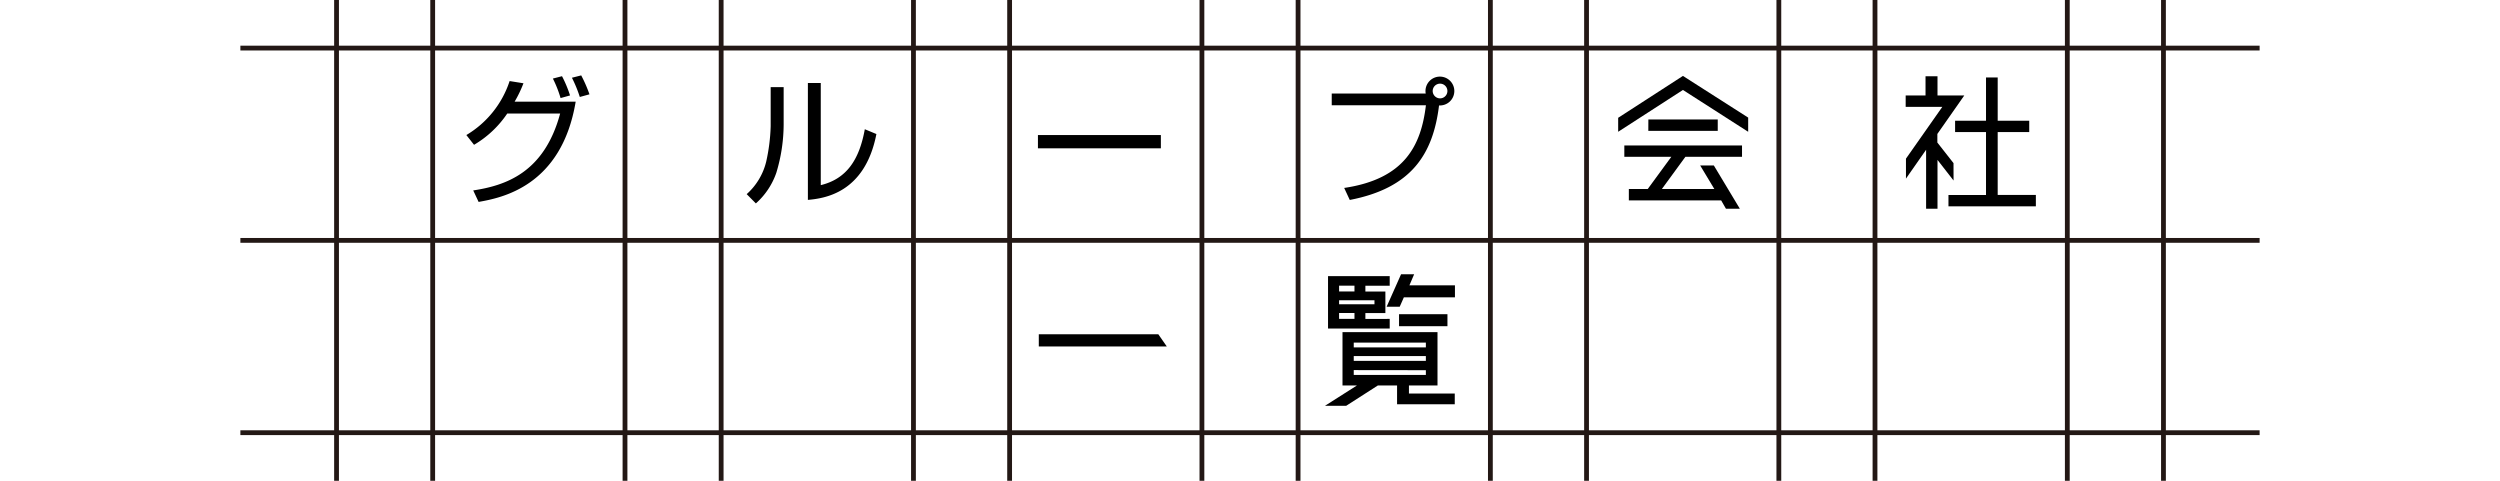 <svg xmlns="http://www.w3.org/2000/svg" width="520" height="100" viewBox="0 0 520 100"><defs><style>.cls-1,.cls-2{fill:none;}.cls-2{stroke:#231815;stroke-miterlimit:10;}</style></defs><g id="レイヤー_2" data-name="レイヤー 2"><g id="slide"><rect class="cls-1" x="270" y="50" width="40" height="40"/><line class="cls-2" x1="330" y1="100" x2="330"/><line class="cls-2" x1="310" y1="100" x2="310"/><rect class="cls-1" x="330" y="50" width="40" height="40"/><rect class="cls-1" x="390" y="50" width="40" height="40"/><line class="cls-2" x1="390" y1="100" x2="390"/><line class="cls-2" x1="370" y1="100" x2="370"/><line class="cls-2" x1="450" y1="100" x2="450"/><line class="cls-2" x1="430" y1="100" x2="430"/><line class="cls-2" x1="470" y1="10" x2="50" y2="10"/><line class="cls-2" x1="470" y1="50" x2="50" y2="50"/><line class="cls-2" x1="470" y1="90" x2="50" y2="90"/><rect class="cls-1" x="70" y="50" width="20" height="40" transform="translate(160 140) rotate(180)"/><rect class="cls-1" x="90" y="50" width="40" height="40"/><rect class="cls-1" x="130" y="50" width="20" height="40" transform="translate(280 140) rotate(180)"/><rect class="cls-1" x="150" y="50" width="40" height="40"/><rect class="cls-1" x="190" y="50" width="20" height="40" transform="translate(400 140) rotate(180)"/><rect class="cls-1" x="210" y="50" width="40" height="40"/><rect class="cls-1" x="250" y="50" width="20" height="40" transform="translate(520 140) rotate(180)"/><line class="cls-2" x1="270" y1="100" x2="270"/><line class="cls-2" x1="250" y1="100" x2="250"/><line class="cls-2" x1="210" y1="100" x2="210"/><line class="cls-2" x1="190" y1="100" x2="190"/><line class="cls-2" x1="150" y1="100" x2="150"/><line class="cls-2" x1="130" y1="100" x2="130"/><line class="cls-2" x1="90" y1="100" x2="90"/><line class="cls-2" x1="70" y1="100" x2="70"/><path d="M97,28.09A20.46,20.46,0,0,0,106,16.86l2.88.46a25.07,25.07,0,0,1-1.84,3.83h12.7c-2.94,17.62-15.43,20-20.19,20.85l-1.12-2.39c6.48-1,14.72-3.49,18.08-16h-11a21.35,21.35,0,0,1-6.91,6.51Zm19.6-7.69A24.08,24.08,0,0,0,115,16.34l1.9-.49a25.63,25.63,0,0,1,1.67,4Zm4-.23a27,27,0,0,0-1.64-4l1.93-.49a28.65,28.65,0,0,1,1.72,3.94Z"/><path d="M163,25.87a34.92,34.92,0,0,1-1.52,10.05,15.1,15.1,0,0,1-4.26,6.39l-1.91-1.93a13.21,13.21,0,0,0,4.06-6.76,38.25,38.25,0,0,0,.93-7.37V18.13H163Zm7.72,12.64c5.3-1.29,8-5.18,9.16-11.63l2.41,1c-2.41,12.41-11,13.39-14.25,13.7V17.26h2.68Z"/><path d="M241.46,28.09v2.76H215.89V28.09Z"/><path d="M279.59,39.09c12.64-1.87,16-8.9,17-17.19H277V19.45h19.55a2.34,2.34,0,0,1-.05-.52,3,3,0,1,1,2.82,3c-1.24,10.16-5.76,17.19-18.57,19.66ZM298,18.93a1.54,1.54,0,0,0,1.53,1.53A1.53,1.53,0,1,0,298,18.93Z"/><path d="M350.05,15.79l13.57,8.67v2.95l-13.57-8.7-13.47,8.7V24.5ZM337.86,32.62V30.26h24.48v2.36H350.56l-4.89,6.69h10.91l-2.94-4.89h2.84l5.41,9H359L358,41.68h-19.2V39.31h3.93l4.9-6.69Zm5-7.77h14.43v2.37H342.85Z"/><path d="M406.34,37.55,403,33.26V43.41h-2.37V31.15l-4.19,6V33L404,22.23h-7.62V19.86h4.13v-4H403v4h5.57l-5.6,8v1.79l3.36,4.28Zm9.18,3h7.94v2.37H405.28V40.56h7.81V27.47h-6.43V25.11h6.43v-9h2.43v9h6.56v2.36h-6.56Z"/><path d="M240.93,69.53l1.76,2.53H216.07V69.53Z"/><path d="M293.06,80.18v1.67h9.53v2.24h-12V80.18h-4L280,84.41h-4.41l6.65-4.23h-3V69.08H299v11.1Zm-4-13.85v2H276.23V57.43h12.83v2H284v1.21h4.16v4.48H284v1.22Zm-7.33-6.91h-3.2v1.21h3.2Zm4.16,3.87v-.83h-7.36v.83Zm-7.36,1.82v1.22h3.2V65.11Zm18.05,6.15h-15v1h15Zm0,3.8v-1h-15v1Zm-15,1.92v1h15V77Zm11.58-17.63h9.47v2.5H292l-.86,1.95h-2.72l3-6.75h2.72Zm7.91,6v2.5H291v-2.5Z"/><rect id="_スライス_" data-name="&lt;スライス&gt;" class="cls-1" width="520" height="100"/></g></g></svg>